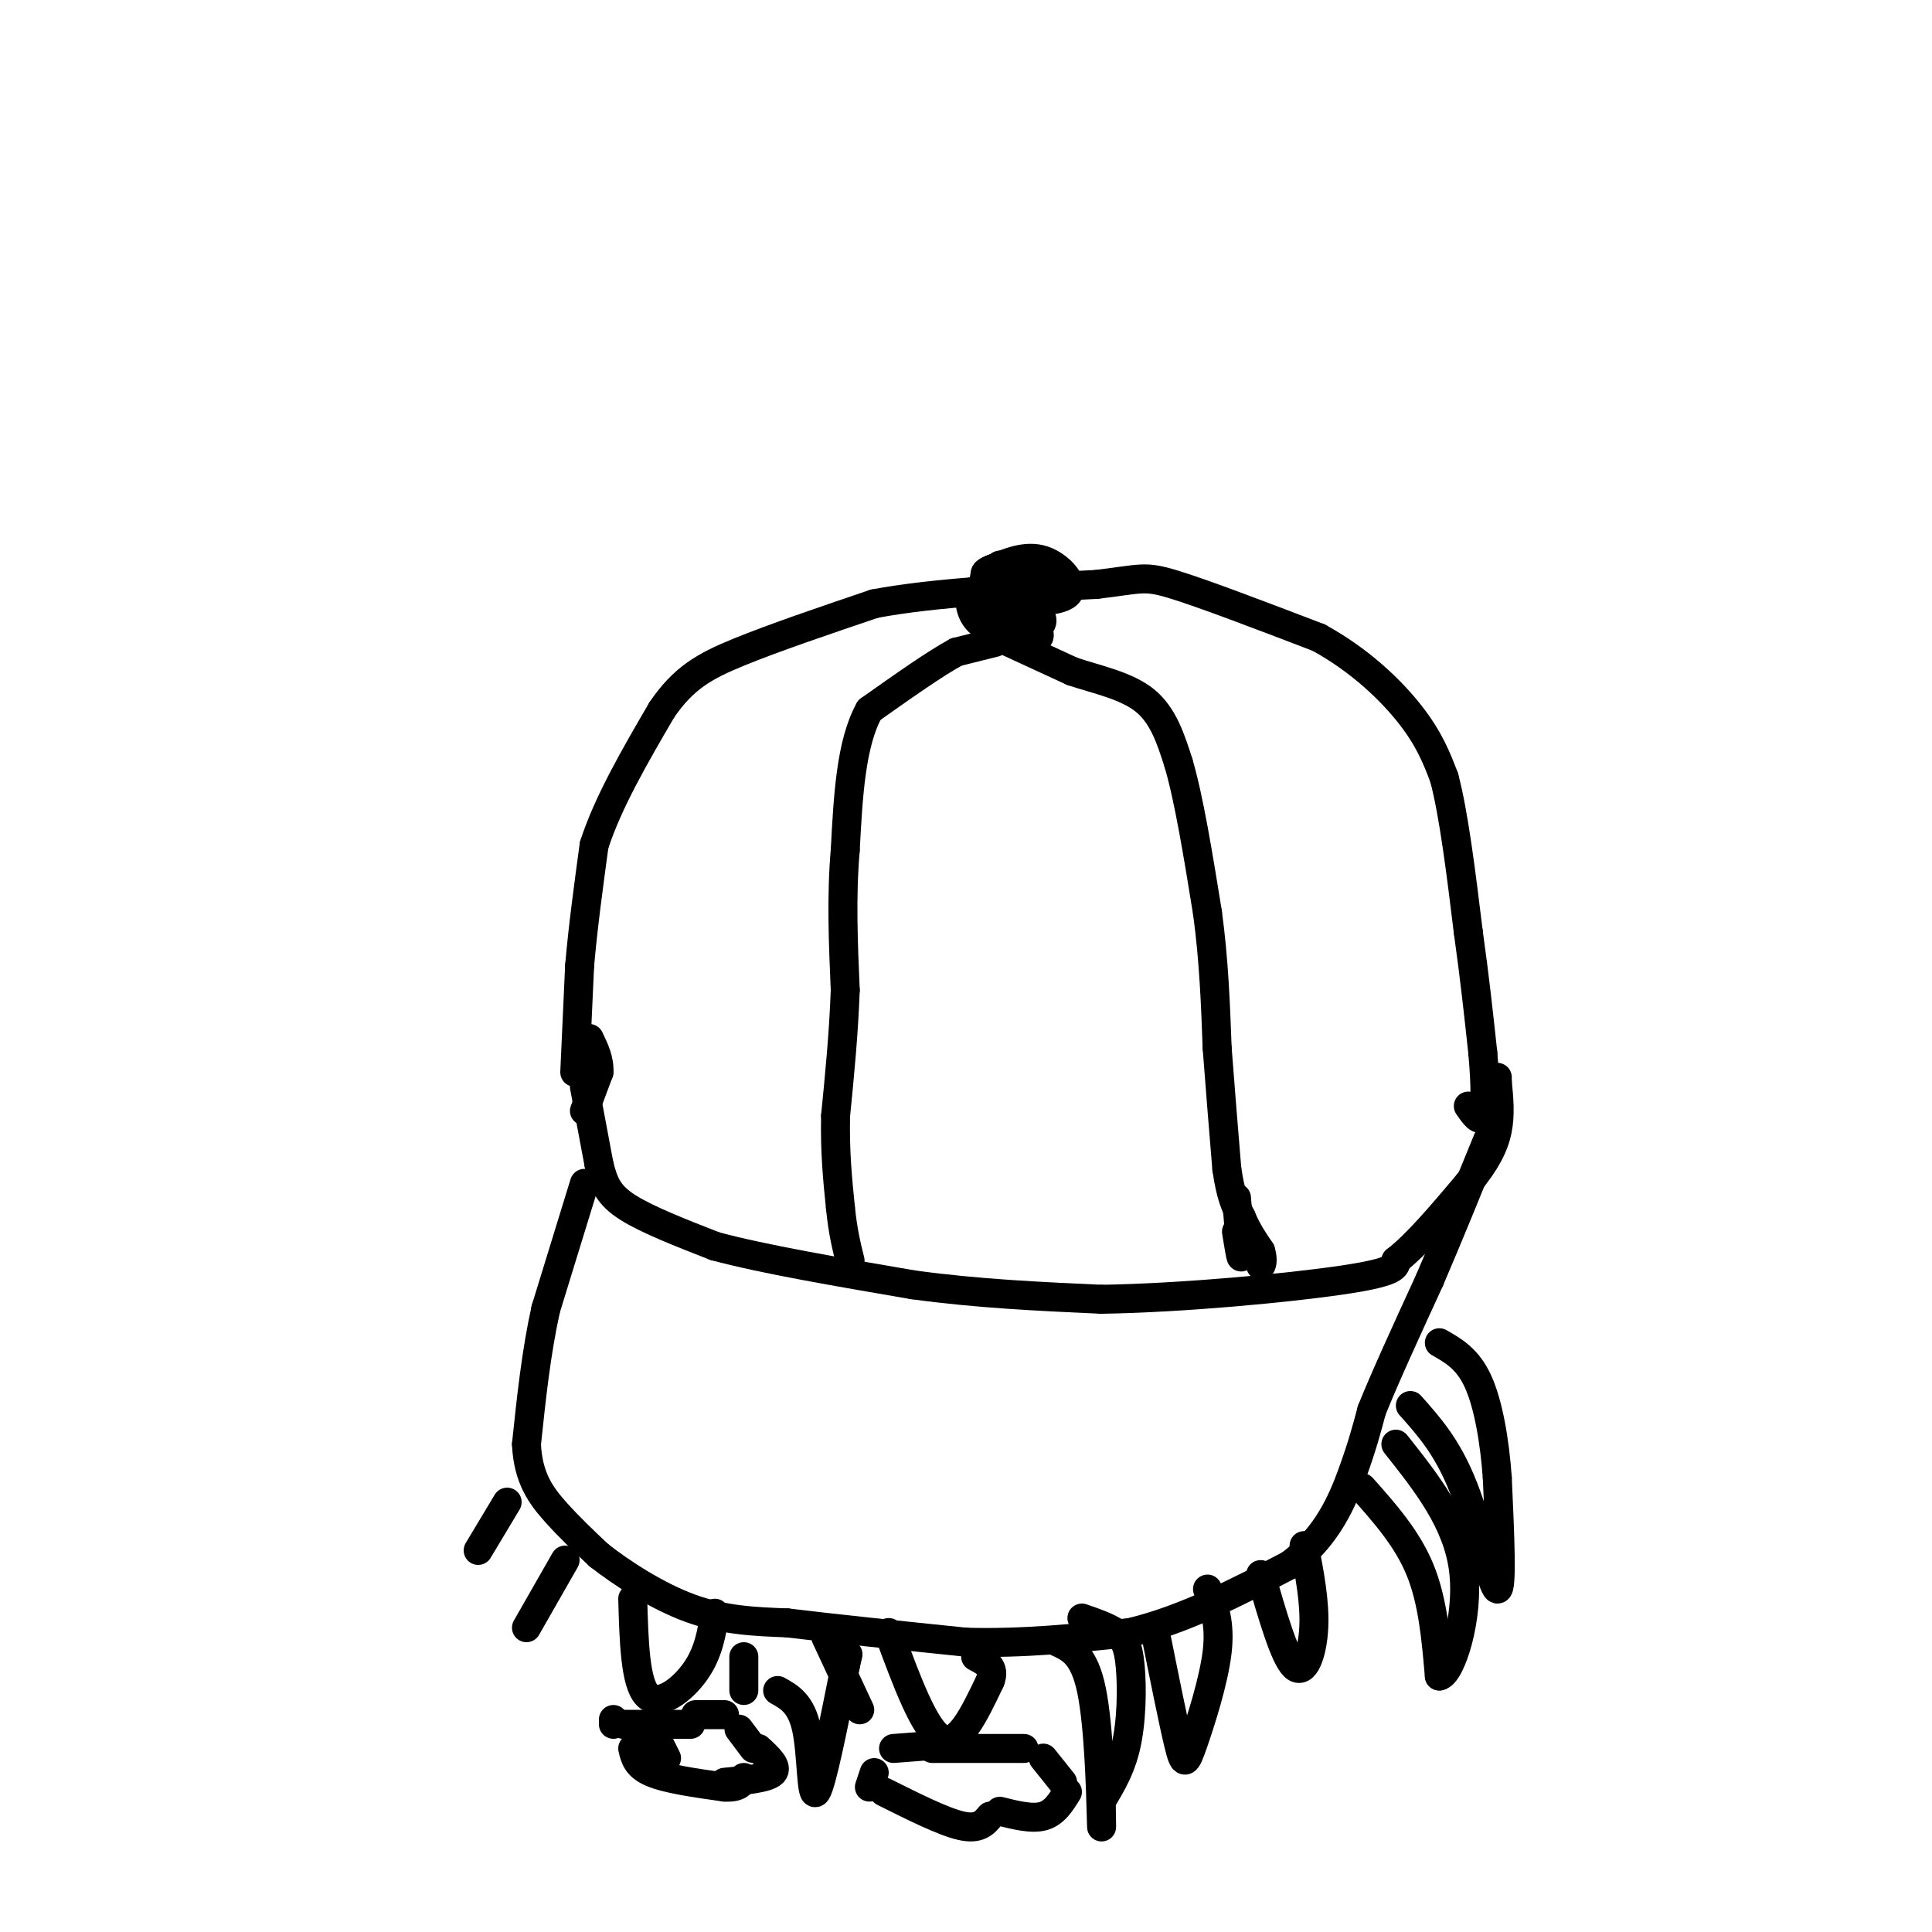 <svg viewBox='0 0 400 400' version='1.1' xmlns='http://www.w3.org/2000/svg' xmlns:xlink='http://www.w3.org/1999/xlink'><g fill='none' stroke='#000000' stroke-width='6' stroke-linecap='round' stroke-linejoin='round'><path d='M121,230c0.000,0.000 3.000,-8.000 3,-8'/><path d='M124,222c0.167,-2.500 -0.917,-4.750 -2,-7'/><path d='M119,222c0.000,0.000 1.000,-22.000 1,-22'/><path d='M120,200c0.667,-7.833 1.833,-16.417 3,-25'/><path d='M123,175c2.833,-8.833 8.417,-18.417 14,-28'/><path d='M137,147c4.489,-6.578 8.711,-9.022 16,-12c7.289,-2.978 17.644,-6.489 28,-10'/><path d='M181,125c12.333,-2.333 29.167,-3.167 46,-4'/><path d='M227,121c9.378,-1.111 9.822,-1.889 16,0c6.178,1.889 18.089,6.444 30,11'/><path d='M273,132c8.578,4.689 15.022,10.911 19,16c3.978,5.089 5.489,9.044 7,13'/><path d='M299,161c2.000,7.500 3.500,19.750 5,32'/><path d='M304,193c1.333,9.500 2.167,17.250 3,25'/><path d='M307,218c0.600,6.867 0.600,11.533 0,13c-0.600,1.467 -1.800,-0.267 -3,-2'/><path d='M121,225c0.000,0.000 3.000,16.000 3,16'/><path d='M124,241c1.000,4.133 2.000,6.467 6,9c4.000,2.533 11.000,5.267 18,8'/><path d='M148,258c9.833,2.667 25.417,5.333 41,8'/><path d='M189,266c13.333,1.833 26.167,2.417 39,3'/><path d='M228,269c16.689,-0.244 38.911,-2.356 50,-4c11.089,-1.644 11.044,-2.822 11,-4'/><path d='M289,261c4.333,-3.333 9.667,-9.667 15,-16'/><path d='M304,245c3.667,-4.489 5.333,-7.711 6,-11c0.667,-3.289 0.333,-6.644 0,-10'/><path d='M310,224c0.000,-1.667 0.000,-0.833 0,0'/><path d='M121,245c0.000,0.000 -8.000,26.000 -8,26'/><path d='M113,271c-2.000,9.000 -3.000,18.500 -4,28'/><path d='M109,299c0.311,7.067 3.089,10.733 6,14c2.911,3.267 5.956,6.133 9,9'/><path d='M124,322c4.733,3.711 12.067,8.489 19,11c6.933,2.511 13.467,2.756 20,3'/><path d='M163,336c9.500,1.167 23.250,2.583 37,4'/><path d='M200,340c11.833,0.333 22.917,-0.833 34,-2'/><path d='M234,338c11.167,-2.667 22.083,-8.333 33,-14'/><path d='M267,324c7.844,-5.822 10.956,-13.378 13,-19c2.044,-5.622 3.022,-9.311 4,-13'/><path d='M284,292c2.667,-6.667 7.333,-16.833 12,-27'/><path d='M296,265c4.000,-9.333 8.000,-19.167 12,-29'/><path d='M204,129c3.978,0.689 7.956,1.378 10,1c2.044,-0.378 2.156,-1.822 1,-3c-1.156,-1.178 -3.578,-2.089 -6,-3'/><path d='M209,124c-1.324,0.703 -1.633,3.962 0,6c1.633,2.038 5.209,2.856 6,2c0.791,-0.856 -1.203,-3.388 -3,-4c-1.797,-0.612 -3.399,0.694 -5,2'/><path d='M207,130c-0.167,0.333 1.917,0.167 4,0'/><path d='M206,133c0.000,0.000 -8.000,2.000 -8,2'/><path d='M198,135c-4.333,2.333 -11.167,7.167 -18,12'/><path d='M180,147c-3.833,6.833 -4.417,17.917 -5,29'/><path d='M175,176c-0.833,9.667 -0.417,19.333 0,29'/><path d='M175,205c-0.333,9.167 -1.167,17.583 -2,26'/><path d='M173,231c-0.167,7.500 0.417,13.250 1,19'/><path d='M174,250c0.500,5.000 1.250,8.000 2,11'/><path d='M209,133c0.000,0.000 13.000,6.000 13,6'/><path d='M222,139c5.044,1.689 11.156,2.911 15,6c3.844,3.089 5.422,8.044 7,13'/><path d='M244,158c2.167,7.333 4.083,19.167 6,31'/><path d='M250,189c1.333,9.833 1.667,18.917 2,28'/><path d='M252,217c0.667,8.833 1.333,16.917 2,25'/><path d='M254,242c0.833,5.833 1.917,7.917 3,10'/><path d='M257,252c1.167,2.833 2.583,4.917 4,7'/><path d='M261,259c0.622,1.889 0.178,3.111 0,3c-0.178,-0.111 -0.089,-1.556 0,-3'/><path d='M256,248c0.000,0.000 1.000,12.000 1,12'/><path d='M257,260c0.000,1.167 -0.500,-1.917 -1,-5'/><path d='M207,117c-0.911,2.643 -1.821,5.286 -1,7c0.821,1.714 3.375,2.500 5,2c1.625,-0.500 2.321,-2.286 1,-3c-1.321,-0.714 -4.661,-0.357 -8,0'/><path d='M204,123c-1.898,-0.313 -2.643,-1.094 -3,0c-0.357,1.094 -0.327,4.064 2,6c2.327,1.936 6.951,2.839 9,1c2.049,-1.839 1.525,-6.419 1,-11'/><path d='M213,119c-2.110,-2.234 -7.885,-2.321 -9,0c-1.115,2.321 2.431,7.048 6,8c3.569,0.952 7.163,-1.871 7,-4c-0.163,-2.129 -4.081,-3.565 -8,-5'/><path d='M209,118c-2.390,-0.261 -4.364,1.588 -5,3c-0.636,1.412 0.067,2.389 4,3c3.933,0.611 11.097,0.857 13,-1c1.903,-1.857 -1.456,-5.816 -5,-7c-3.544,-1.184 -7.272,0.408 -11,2'/><path d='M205,118c-1.833,0.667 -0.917,1.333 0,2'/><path d='M282,308c4.667,5.250 9.333,10.500 12,17c2.667,6.500 3.333,14.250 4,22'/><path d='M298,347c2.356,-0.311 6.244,-12.089 5,-22c-1.244,-9.911 -7.622,-17.956 -14,-26'/><path d='M292,291c3.867,4.333 7.733,8.667 11,17c3.267,8.333 5.933,20.667 7,21c1.067,0.333 0.533,-11.333 0,-23'/><path d='M310,306c-0.533,-7.667 -1.867,-15.333 -4,-20c-2.133,-4.667 -5.067,-6.333 -8,-8'/><path d='M136,360c0.000,0.000 2.000,4.000 2,4'/><path d='M131,362c0.417,1.833 0.833,3.667 4,5c3.167,1.333 9.083,2.167 15,3'/><path d='M150,370c3.167,0.167 3.583,-0.917 4,-2'/><path d='M150,369c4.417,-0.417 8.833,-0.833 10,-2c1.167,-1.167 -0.917,-3.083 -3,-5'/><path d='M156,362c0.000,0.000 -3.000,-4.000 -3,-4'/><path d='M143,357c0.000,0.000 -14.000,0.000 -14,0'/><path d='M127,356c0.000,0.000 0.000,1.000 0,1'/><path d='M144,355c0.000,0.000 6.000,0.000 6,0'/><path d='M193,362c0.000,0.000 19.000,0.000 19,0'/><path d='M216,364c0.000,0.000 4.000,5.000 4,5'/><path d='M221,371c-1.333,2.167 -2.667,4.333 -5,5c-2.333,0.667 -5.667,-0.167 -9,-1'/><path d='M205,376c-1.167,1.417 -2.333,2.833 -6,2c-3.667,-0.833 -9.833,-3.917 -16,-7'/><path d='M180,370c0.000,0.000 1.000,-3.000 1,-3'/><path d='M185,362c0.000,0.000 13.000,-1.000 13,-1'/><path d='M117,323c0.000,0.000 -8.000,14.000 -8,14'/><path d='M105,311c0.000,0.000 -6.000,10.000 -6,10'/><path d='M154,343c0.000,0.000 0.000,7.000 0,7'/><path d='M171,339c0.000,0.000 7.000,15.000 7,15'/><path d='M161,350c2.444,1.356 4.889,2.711 6,8c1.111,5.289 0.889,14.511 2,13c1.111,-1.511 3.556,-13.756 6,-26'/><path d='M175,345c1.000,-4.333 0.500,-2.167 0,0'/><path d='M184,338c3.750,10.167 7.500,20.333 11,22c3.500,1.667 6.750,-5.167 10,-12'/><path d='M205,348c1.167,-2.833 -0.917,-3.917 -3,-5'/><path d='M219,340c2.733,1.267 5.467,2.533 7,10c1.533,7.467 1.867,21.133 2,26c0.133,4.867 0.067,0.933 0,-3'/><path d='M228,373c1.046,-2.027 3.662,-5.595 5,-11c1.338,-5.405 1.399,-12.648 1,-17c-0.399,-4.352 -1.257,-5.815 -3,-7c-1.743,-1.185 -4.372,-2.093 -7,-3'/><path d='M239,337c1.935,9.655 3.869,19.310 5,24c1.131,4.690 1.458,4.417 3,0c1.542,-4.417 4.298,-12.976 5,-19c0.702,-6.024 -0.649,-9.512 -2,-13'/><path d='M261,326c2.467,8.533 4.933,17.067 7,19c2.067,1.933 3.733,-2.733 4,-8c0.267,-5.267 -0.867,-11.133 -2,-17'/><path d='M148,334c-0.644,4.067 -1.289,8.133 -4,12c-2.711,3.867 -7.489,7.533 -10,5c-2.511,-2.533 -2.756,-11.267 -3,-20'/></g>
</svg>